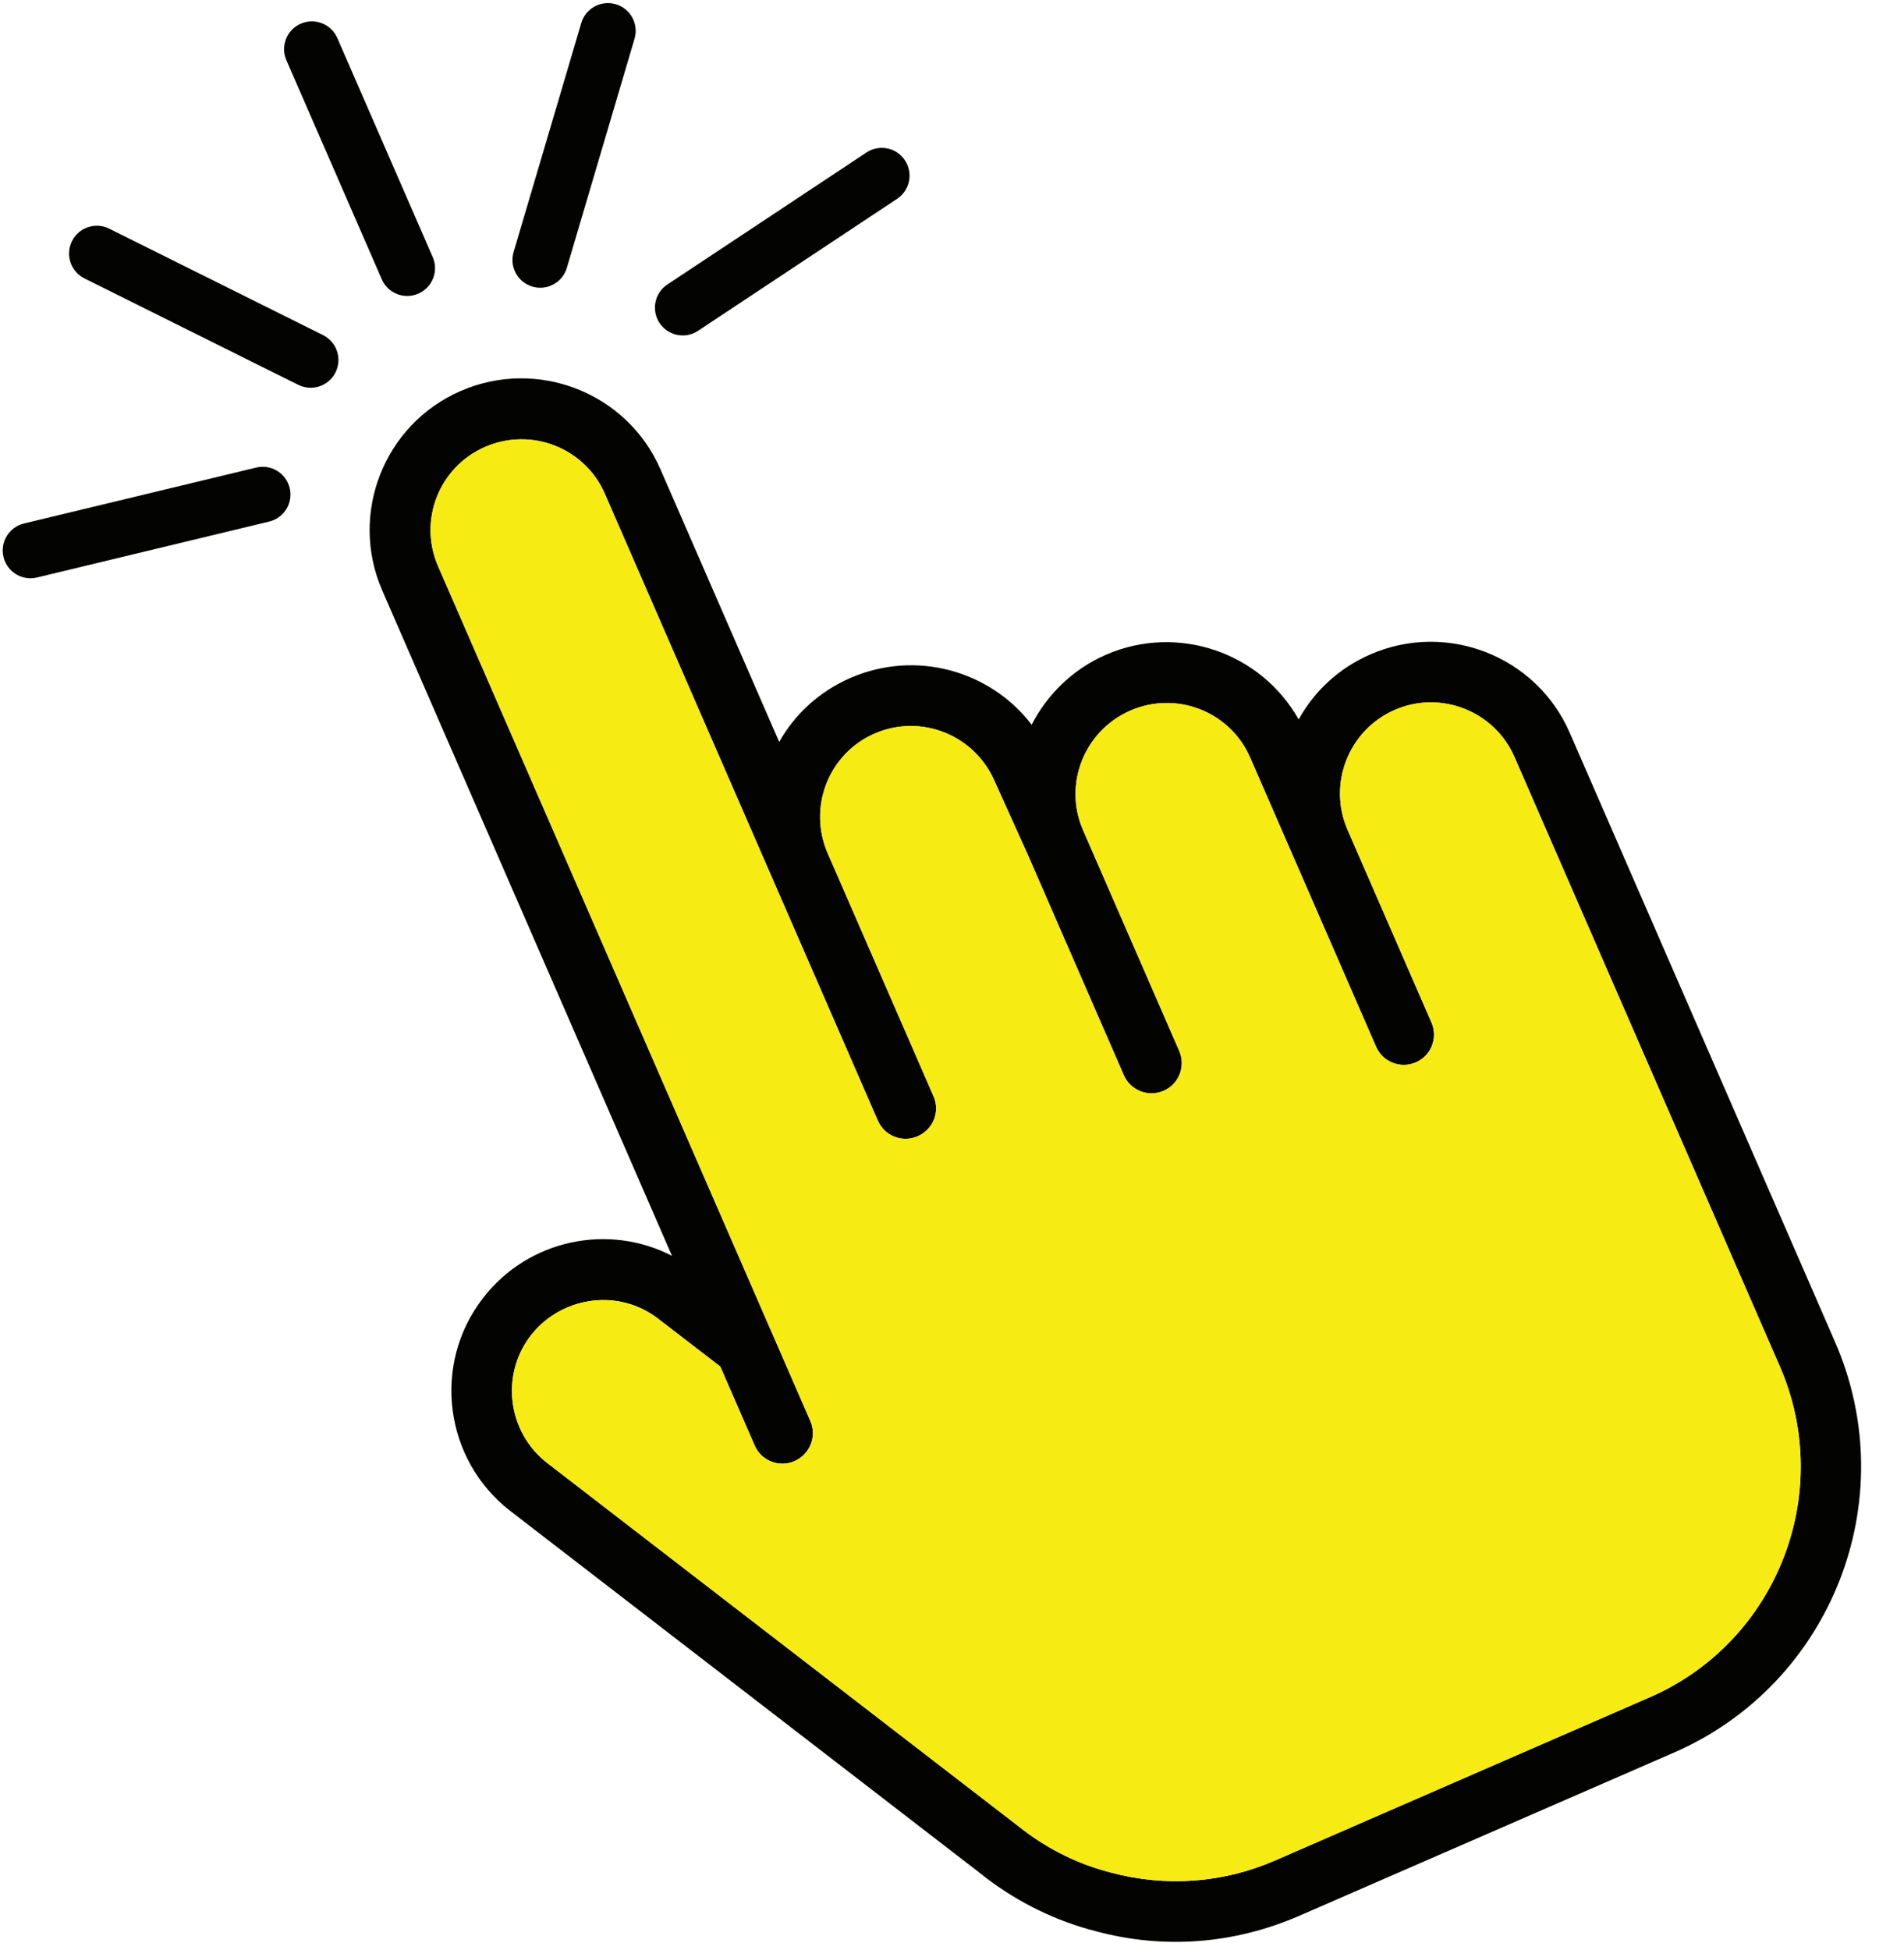 <?xml version="1.0" encoding="UTF-8" standalone="no"?><svg xmlns="http://www.w3.org/2000/svg" xmlns:xlink="http://www.w3.org/1999/xlink" fill="#000000" height="502.8" preserveAspectRatio="xMidYMid meet" version="1" viewBox="-0.7 -0.8 491.1 502.8" width="491.1" zoomAndPan="magnify"><g><g><g id="change1_1"><path d="M352.77,167.96c-8.16,3.55-14.47,9.51-18.51,16.77c-9.73-17.28-31.19-24.74-49.7-16.68 c-8.58,3.74-15.22,10.33-19.16,18.05c-10.68-13.96-29.87-19.41-46.78-12.05c-7.99,3.48-14.34,9.35-18.34,16.49l-30.63-70.32 c-8.61-19.77-31.76-28.8-51.53-20.19c-19.77,8.61-28.84,31.67-20.23,51.44l74.74,171.6c-16.4-8.47-37.08-4.26-48.78,10.94 c-13.19,17.05-9.97,41.67,7.08,54.86l121.44,93.61l1.38,1.1c8.49,6.41,18.03,11.06,28.16,13.65c17.58,4.75,35.78,3.33,52.6-4 l96.57-42.06c40.63-17.7,59.29-65.15,41.55-105.86l-68.44-157.13C395.6,168.42,372.54,159.35,352.77,167.96z M458.36,351.55 c14.29,32.8-0.76,71.08-33.48,85.34l-96.57,42.06c-13.54,5.9-28.19,6.97-42.45,3.18c-8.23-2.12-15.84-5.81-22.59-10.97 l-122.78-94.63c-10.26-7.94-12.19-22.71-4.25-32.97c2.51-3.2,5.68-5.58,9.21-7.11c7.57-3.3,16.69-2.57,23.68,2.9l15.95,12.27 l8.87,20.36c1.72,3.96,6.31,5.76,10.27,4.04c3.95-1.72,5.84-6.35,4.12-10.3l-96.03-220.47c-5.17-11.86,0.25-25.63,12.11-30.79 c11.86-5.17,25.71,0.21,30.88,12.07l70.42,161.67c1.72,3.95,6.31,5.76,10.26,4.04c4.04-1.76,5.84-6.35,4.12-10.3l-27.3-62.67 c-5.17-11.86,0.21-25.71,12.07-30.88c11.94-5.2,25.75,0.3,30.95,12.24l8.57,18.98l24.77,56.86c1.72,3.95,6.31,5.76,10.27,4.04 c3.95-1.72,5.76-6.31,4.04-10.27l-24.81-56.95c-5.17-11.86,0.33-25.66,12.19-30.83c11.86-5.17,25.71,0.21,30.88,12.07l32.5,74.61 c1.72,3.95,6.31,5.76,10.26,4.03c3.96-1.72,5.76-6.31,4.04-10.26l-21.65-49.71c-5.17-11.86,0.29-25.75,12.15-30.91 c11.86-5.17,25.75,0.29,30.91,12.15L458.36,351.55z" fill="#030301"/></g><g id="change2_1"><path d="M389.92,194.42l68.44,157.13c14.29,32.8-0.76,71.08-33.48,85.34l-96.57,42.06 c-13.54,5.9-28.19,6.97-42.45,3.18c-8.23-2.12-15.84-5.81-22.59-10.97l-122.78-94.63c-10.26-7.94-12.19-22.71-4.25-32.97 c2.51-3.2,5.68-5.58,9.21-7.11c7.57-3.3,16.69-2.57,23.68,2.9l15.95,12.27l8.87,20.36c1.72,3.96,6.31,5.76,10.27,4.04 c3.95-1.72,5.84-6.35,4.12-10.3l-96.03-220.47c-5.17-11.86,0.25-25.63,12.11-30.79c11.86-5.17,25.71,0.21,30.88,12.07 l70.42,161.67c1.72,3.95,6.31,5.76,10.26,4.04c4.04-1.76,5.84-6.35,4.12-10.3l-27.3-62.67c-5.17-11.86,0.21-25.71,12.07-30.88 c11.94-5.2,25.75,0.3,30.95,12.24l8.57,18.98l24.77,56.86c1.72,3.95,6.31,5.76,10.27,4.04c3.95-1.72,5.76-6.31,4.04-10.27 l-24.81-56.95c-5.17-11.86,0.33-25.66,12.19-30.83c11.86-5.17,25.71,0.21,30.88,12.07l32.5,74.61c1.72,3.95,6.31,5.76,10.26,4.03 c3.96-1.72,5.76-6.31,4.04-10.26l-21.65-49.71c-5.17-11.86,0.29-25.75,12.15-30.91C370.86,177.09,384.75,182.56,389.92,194.42z" fill="#f7eb14"/></g></g><g id="change1_2"><path d="M104.34,75.53c-2.76,0-5.4-1.61-6.57-4.31l-24.6-56.48c-1.58-3.63,0.08-7.85,3.71-9.43 c3.63-1.58,7.85,0.08,9.43,3.71l24.6,56.48c1.58,3.63-0.08,7.85-3.71,9.43C106.27,75.34,105.3,75.53,104.34,75.53z" fill="#030301"/></g><g id="change1_3"><path d="M138.64,73.41c-0.67,0-1.36-0.1-2.03-0.3c-3.8-1.12-5.96-5.11-4.84-8.9l17.46-59.08 c1.12-3.8,5.11-5.96,8.9-4.84c3.8,1.12,5.96,5.11,4.84,8.9l-17.46,59.08C144.58,71.4,141.73,73.41,138.64,73.41z" fill="#030301"/></g><g id="change1_4"><path d="M175.4,85.71c-2.32,0-4.6-1.13-5.98-3.21c-2.19-3.3-1.28-7.75,2.01-9.93l51.35-34.04 c3.3-2.19,7.75-1.29,9.93,2.01c2.19,3.3,1.28,7.75-2.01,9.93l-51.35,34.04C178.13,85.32,176.75,85.71,175.4,85.71z" fill="#030301"/></g><g id="change1_5"><path d="M7.16,148.33c-3.24,0-6.17-2.21-6.96-5.49c-0.93-3.85,1.44-7.72,5.29-8.64l59.89-14.42 c3.85-0.93,7.72,1.44,8.64,5.29c0.93,3.85-1.44,7.72-5.29,8.64L8.84,148.13C8.28,148.26,7.72,148.33,7.16,148.33z" fill="#030301"/></g><g id="change1_6"><path d="M79.42,99.2c-1.07,0-2.16-0.24-3.19-0.75L21.08,71c-3.54-1.76-4.99-6.07-3.22-9.61 c1.76-3.54,6.06-4.99,9.61-3.22l55.15,27.45c3.54,1.76,4.99,6.07,3.22,9.61C84.59,97.75,82.05,99.2,79.42,99.2z" fill="#030301"/></g></g></svg>
